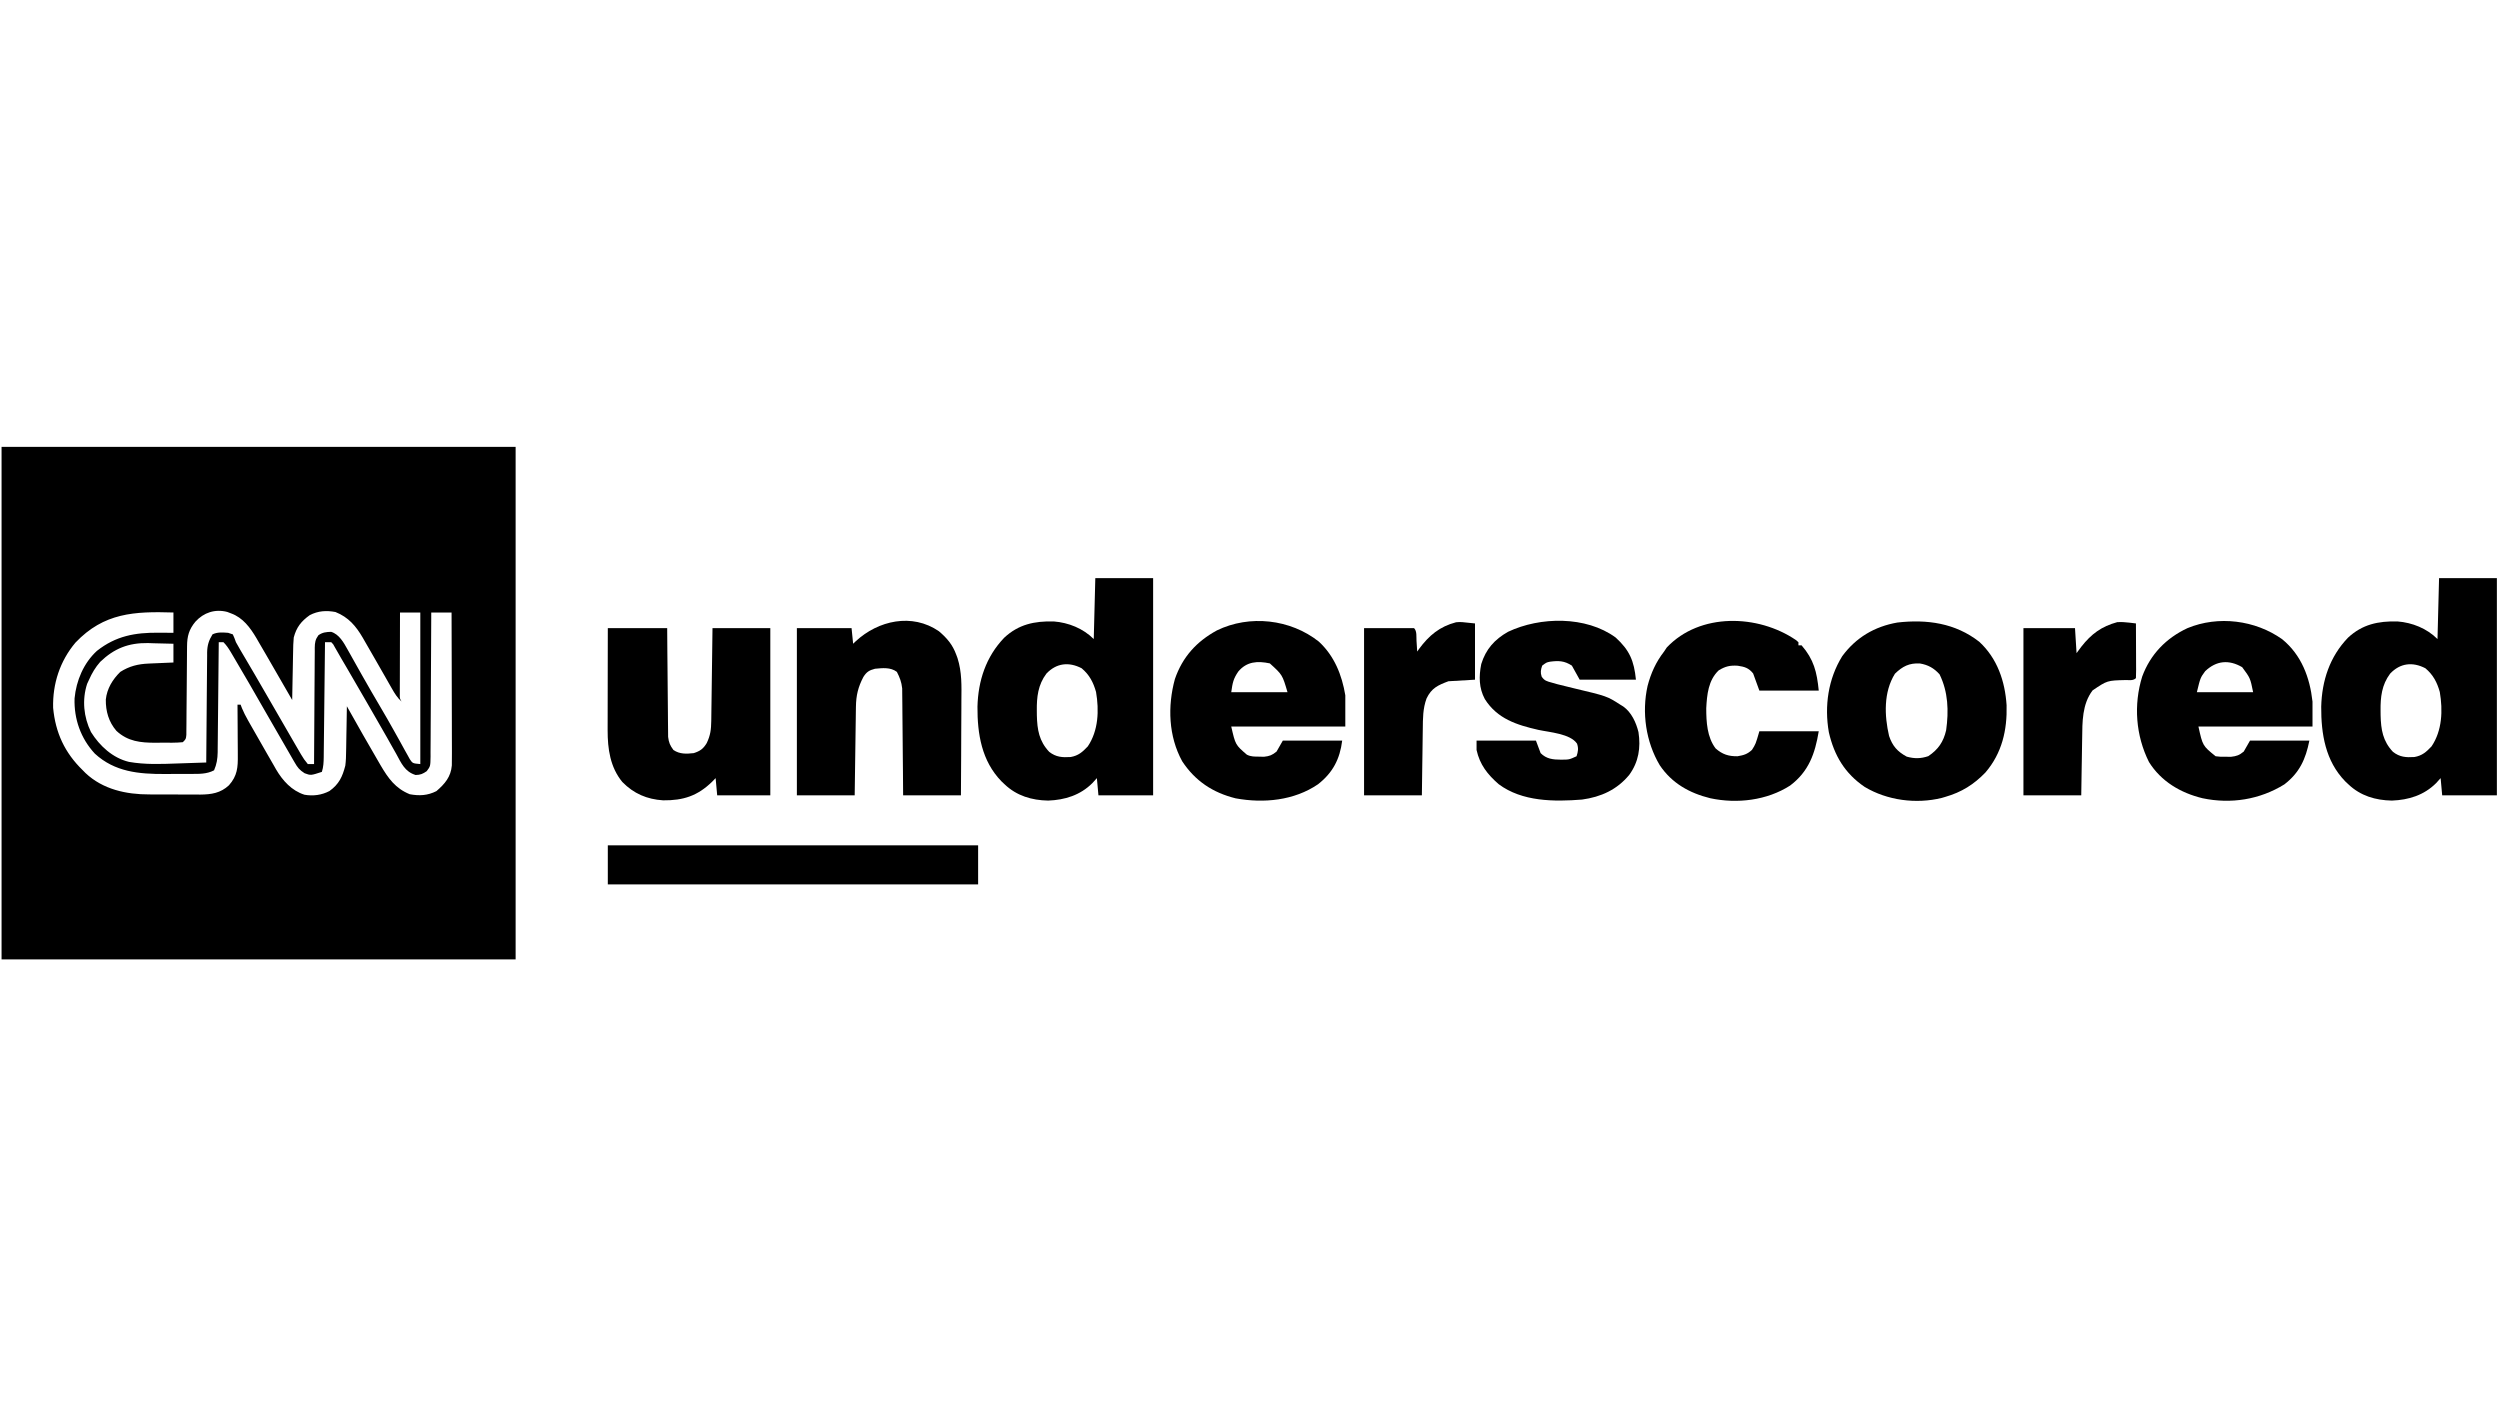 <?xml version="1.0" encoding="UTF-8"?>
<svg version="1.1" xmlns="http://www.w3.org/2000/svg" width="1600" height="900">
<path d="M0 0 C108.57 0 217.14 0 329 0 C329 108.24 329 216.48 329 328 C220.43 328 111.86 328 0 328 C0 219.76 0 111.52 0 0 Z M124.062 111.875 C119.937 116.849 118.753 121.162 118.713 127.594 C118.693 129.566 118.693 129.566 118.672 131.578 C118.67 132.275 118.667 132.972 118.664 133.69 C118.656 135.88 118.636 138.069 118.612 140.259 C118.556 145.692 118.52 151.126 118.484 156.559 C118.453 161.16 118.414 165.76 118.364 170.361 C118.344 172.52 118.336 174.679 118.328 176.839 C118.308 178.797 118.308 178.797 118.287 180.794 C118.28 181.947 118.273 183.1 118.265 184.288 C118 187 118 187 116 189 C111.498 189.466 106.961 189.324 102.438 189.312 C100.561 189.337 100.561 189.337 98.646 189.361 C88.948 189.366 80.831 188.55 73.504 181.75 C68.532 175.965 66.631 169.191 66.719 161.695 C67.445 154.738 71.077 148.811 76 144 C81.77 140.341 87.282 138.976 94.082 138.684 C95.013 138.642 95.945 138.6 96.904 138.557 C97.864 138.517 98.824 138.478 99.812 138.438 C100.792 138.394 101.771 138.351 102.779 138.307 C105.186 138.201 107.593 138.1 110 138 C110 134.04 110 130.08 110 126 C105.749 125.864 101.502 125.765 97.25 125.688 C96.063 125.646 94.876 125.604 93.652 125.561 C81.256 125.391 72.061 128.991 63.129 137.594 C60.031 141.095 57.898 144.746 56 149 C55.587 149.887 55.175 150.774 54.75 151.688 C51.444 161.881 52.52 172.894 57.219 182.488 C62.771 191.418 71.163 199.123 81.545 201.609 C91.841 203.408 101.911 203.007 112.312 202.625 C115.646 202.512 118.98 202.401 122.313 202.291 C123.969 202.235 125.626 202.18 127.282 202.124 C128.509 202.083 129.736 202.042 131 202 C131.009 200.592 131.009 200.592 131.018 199.155 C131.075 190.298 131.148 181.441 131.236 172.583 C131.28 168.03 131.32 163.477 131.346 158.923 C131.372 154.527 131.413 150.131 131.463 145.735 C131.48 144.06 131.491 142.385 131.498 140.709 C131.507 138.358 131.535 136.008 131.568 133.658 C131.565 132.624 131.565 132.624 131.563 131.57 C131.651 127.021 132.609 123.866 135 120 C138.143 118.428 141.558 118.768 145 119 C145.99 119.33 146.98 119.66 148 120 C149.017 122.261 149.017 122.261 150 125 C150.878 126.626 151.791 128.233 152.73 129.824 C153.552 131.223 153.552 131.223 154.391 132.65 C155.28 134.154 155.28 134.154 156.188 135.688 C157.463 137.858 158.738 140.028 160.012 142.199 C160.671 143.321 161.33 144.443 162.009 145.599 C165.2 151.05 168.35 156.525 171.5 162 C176.571 170.799 181.649 179.594 186.75 188.375 C187.335 189.386 187.919 190.396 188.521 191.438 C189.066 192.373 189.611 193.309 190.172 194.273 C190.647 195.092 191.123 195.912 191.612 196.755 C193.605 200.028 193.605 200.028 196 203 C197.32 203 198.64 203 200 203 C200.004 202.007 200.007 201.013 200.011 199.99 C200.048 190.631 200.106 181.273 200.184 171.915 C200.223 167.104 200.256 162.293 200.271 157.481 C200.286 152.839 200.321 148.197 200.368 143.554 C200.383 141.782 200.391 140.01 200.392 138.239 C200.394 135.758 200.421 133.278 200.454 130.798 C200.447 129.697 200.447 129.697 200.439 128.575 C200.508 125.204 200.78 123.302 202.788 120.548 C205.45 118.685 207.687 118.48 210.902 118.371 C216.096 119.928 218.995 125.29 221.496 129.77 C222.13 130.893 222.763 132.017 223.416 133.174 C223.745 133.767 224.075 134.359 224.414 134.97 C225.815 137.493 227.235 140.006 228.654 142.52 C229.381 143.809 230.107 145.099 230.833 146.39 C234.726 153.311 238.731 160.164 242.759 167.007 C245.559 171.774 248.323 176.554 251.004 181.388 C252.354 183.819 253.715 186.244 255.076 188.669 C256.043 190.402 256.991 192.146 257.94 193.889 C258.822 195.458 258.822 195.458 259.723 197.059 C260.236 197.99 260.749 198.921 261.278 199.881 C263.09 202.57 263.09 202.57 268 203 C268 170.99 268 138.98 268 106 C263.71 106 259.42 106 255 106 C254.975 113.796 254.957 121.592 254.945 129.389 C254.94 132.043 254.933 134.697 254.925 137.351 C254.912 141.158 254.907 144.966 254.902 148.773 C254.897 149.966 254.892 151.159 254.887 152.388 C254.887 153.489 254.887 154.59 254.886 155.724 C254.884 156.697 254.882 157.669 254.88 158.671 C254.845 161.025 254.845 161.025 256 163 C253.245 160.531 251.6 157.822 249.777 154.617 C249.161 153.54 248.545 152.463 247.91 151.353 C246.933 149.631 246.933 149.631 245.938 147.875 C245.263 146.695 244.587 145.515 243.911 144.335 C242.564 141.985 241.219 139.634 239.875 137.282 C237.389 132.93 234.894 128.584 232.375 124.25 C231.999 123.591 231.622 122.932 231.234 122.253 C226.837 114.709 222.043 108.998 213.688 105.688 C207.839 104.597 202.592 104.912 197.25 107.688 C191.801 111.564 188.727 115.42 187 122 C186.687 125.111 186.629 128.211 186.586 131.336 C186.567 132.215 186.547 133.095 186.527 134.001 C186.468 136.792 186.421 139.583 186.375 142.375 C186.337 144.275 186.298 146.174 186.258 148.074 C186.162 152.716 186.078 157.358 186 162 C185.608 161.317 185.217 160.634 184.813 159.931 C180.555 152.51 176.276 145.102 171.985 137.7 C171.062 136.108 170.143 134.513 169.225 132.918 C167.661 130.21 166.083 127.51 164.5 124.812 C164.045 124.019 163.591 123.226 163.122 122.409 C159.144 115.69 154.46 109.306 146.875 106.562 C146.068 106.254 145.261 105.946 144.43 105.629 C136.676 103.622 129.367 106.006 124.062 111.875 Z M47.289 125.273 C37.343 137.121 32.623 151.59 33 167 C34.496 182.916 40.384 195.738 52 207 C52.845 207.859 52.845 207.859 53.707 208.734 C64.831 219.236 79.817 222.473 94.605 222.434 C95.77 222.439 96.934 222.444 98.133 222.449 C100.576 222.456 103.019 222.455 105.462 222.446 C109.188 222.437 112.913 222.466 116.639 222.498 C119.023 222.5 121.408 222.499 123.793 222.496 C124.898 222.507 126.004 222.519 127.143 222.53 C134.287 222.466 140.133 221.596 145.518 216.588 C150.941 210.49 151.285 205.101 151.195 197.324 C151.191 195.936 151.191 195.936 151.187 194.521 C151.176 191.576 151.15 188.632 151.125 185.688 C151.115 183.687 151.106 181.686 151.098 179.686 C151.076 174.79 151.041 169.895 151 165 C151.66 165 152.32 165 153 165 C153.276 165.726 153.552 166.451 153.836 167.199 C154.945 169.867 156.197 172.303 157.617 174.816 C158.136 175.736 158.654 176.656 159.189 177.604 C161.528 181.708 163.868 185.811 166.223 189.907 C167.372 191.907 168.517 193.911 169.656 195.917 C171.193 198.621 172.749 201.312 174.312 204 C174.767 204.805 175.221 205.61 175.689 206.44 C179.927 213.629 185.686 220.042 193.863 222.629 C199.431 223.596 204.865 222.878 209.875 220.25 C215.991 215.847 218.162 211.112 220 204 C220.406 200.931 220.487 197.902 220.512 194.809 C220.53 193.978 220.548 193.147 220.566 192.291 C220.62 189.673 220.654 187.056 220.688 184.438 C220.721 182.648 220.755 180.858 220.791 179.068 C220.875 174.712 220.942 170.356 221 166 C221.326 166.582 221.651 167.163 221.987 167.762 C228.24 178.911 234.541 190.032 241 201.062 C241.527 201.971 242.054 202.879 242.596 203.815 C247.462 212.075 252.029 218.589 261.25 222.312 C267.398 223.44 272.701 223.171 278.312 220.312 C283.715 215.664 287.575 211.179 288.176 203.861 C288.246 201.285 288.247 198.716 288.227 196.139 C288.227 195.163 288.228 194.187 288.228 193.181 C288.227 189.967 288.211 186.753 288.195 183.539 C288.192 181.306 288.189 179.072 288.187 176.839 C288.179 170.97 288.159 165.101 288.137 159.232 C288.117 153.239 288.108 147.247 288.098 141.254 C288.076 129.503 288.042 117.751 288 106 C283.71 106 279.42 106 275 106 C274.996 107.231 274.993 108.463 274.989 109.732 C274.952 121.327 274.894 132.922 274.816 144.517 C274.777 150.478 274.744 156.439 274.729 162.401 C274.714 168.152 274.68 173.903 274.632 179.654 C274.617 181.851 274.609 184.047 274.608 186.243 C274.606 189.315 274.579 192.386 274.546 195.458 C274.553 196.825 274.553 196.825 274.561 198.22 C274.459 204.382 274.459 204.382 272.114 207.538 C269.566 209.3 268.111 209.926 265 210 C258.055 207.898 255.84 202.406 252.562 196.438 C251.324 194.249 250.086 192.06 248.848 189.871 C247.897 188.169 247.897 188.169 246.926 186.433 C243.836 180.925 240.664 175.465 237.5 170 C236.252 167.836 235.005 165.672 233.758 163.508 C229.977 156.956 226.182 150.412 222.375 143.875 C221.807 142.898 221.239 141.921 220.654 140.914 C219.598 139.103 218.536 137.295 217.468 135.491 C216.504 133.855 215.558 132.207 214.634 130.548 C214.211 129.813 213.788 129.078 213.352 128.32 C212.811 127.354 212.811 127.354 212.26 126.368 C211.844 125.916 211.428 125.465 211 125 C209.68 125 208.36 125 207 125 C206.99 125.981 206.979 126.962 206.969 127.972 C206.871 137.213 206.768 146.453 206.661 155.694 C206.605 160.444 206.552 165.195 206.503 169.946 C206.455 174.53 206.403 179.114 206.347 183.698 C206.327 185.448 206.308 187.197 206.291 188.947 C206.267 191.396 206.237 193.845 206.205 196.294 C206.2 197.018 206.194 197.743 206.188 198.489 C206.14 201.795 206.015 204.837 205 208 C197.889 210.329 197.889 210.329 193.941 208.867 C190.669 206.79 189.478 205.277 187.562 201.938 C187.242 201.389 186.921 200.84 186.59 200.274 C185.83 198.969 185.079 197.658 184.333 196.345 C182.798 193.645 181.24 190.959 179.68 188.273 C176.106 182.109 172.555 175.933 169.007 169.753 C158.447 151.319 158.447 151.319 147.688 133 C147.333 132.401 146.978 131.802 146.612 131.185 C145.215 128.861 143.926 126.926 142 125 C141.01 125 140.02 125 139 125 C138.992 125.939 138.984 126.878 138.975 127.845 C138.898 136.702 138.81 145.559 138.712 154.417 C138.663 158.97 138.616 163.523 138.578 168.077 C138.541 172.473 138.495 176.869 138.442 181.265 C138.423 182.94 138.408 184.615 138.397 186.291 C138.38 188.641 138.351 190.992 138.319 193.342 C138.317 194.031 138.315 194.72 138.312 195.43 C138.24 199.631 137.689 203.14 136 207 C131.257 209.514 126.185 209.307 120.938 209.301 C119.635 209.307 119.635 209.307 118.306 209.314 C116.471 209.319 114.635 209.32 112.799 209.316 C110.036 209.313 107.275 209.336 104.512 209.361 C87.966 209.422 72.445 208.081 59.688 196.312 C50.653 186.575 46.31 174.161 46.719 160.973 C47.795 149.596 52.517 138.372 61.023 130.559 C73.169 120.982 85.411 118.795 100.5 118.938 C101.877 118.944 101.877 118.944 103.281 118.951 C105.521 118.963 107.76 118.981 110 119 C110 114.71 110 110.42 110 106 C84.998 105.21 65.498 106.14 47.289 125.273 Z " fill="#000000" transform="translate(1,286)"/>
<path d="M0 0 C12.21 0 24.42 0 37 0 C37 45.87 37 91.74 37 139 C25.45 139 13.9 139 2 139 C1.67 135.37 1.34 131.74 1 128 C0.051 129.052 -0.897 130.104 -1.875 131.188 C-9.644 138.941 -19.459 141.976 -30.188 142.375 C-40.71 142.18 -50.301 139.321 -58 132 C-58.677 131.363 -59.354 130.726 -60.051 130.07 C-72.74 117.023 -75.517 99.734 -75.422 82.259 C-74.987 65.624 -69.975 50.303 -58.285 38.125 C-49.093 29.577 -38.973 27.421 -26.613 27.719 C-17.129 28.457 -7.817 32.183 -1 39 C-0.67 26.13 -0.34 13.26 0 0 Z M-31.312 61.125 C-36.698 68.313 -37.535 76.11 -37.438 84.875 C-37.428 85.844 -37.419 86.814 -37.41 87.813 C-37.188 96.996 -35.993 104.316 -29.5 111.188 C-25.152 114.575 -21.166 114.832 -15.773 114.492 C-10.786 113.607 -8.197 111.266 -4.812 107.688 C2.022 97.553 2.473 84.663 0.469 72.875 C-1.266 66.691 -3.764 61.88 -8.75 57.688 C-16.934 53.438 -24.938 54.357 -31.312 61.125 Z " fill="#000000" transform="translate(1561,370)"/>
<path d="M0 0 C12.21 0 24.42 0 37 0 C37 45.87 37 91.74 37 139 C25.45 139 13.9 139 2 139 C1.67 135.37 1.34 131.74 1 128 C0.051 129.052 -0.897 130.104 -1.875 131.188 C-9.644 138.941 -19.459 141.976 -30.188 142.375 C-40.71 142.18 -50.301 139.321 -58 132 C-58.677 131.363 -59.354 130.726 -60.051 130.07 C-72.74 117.023 -75.517 99.734 -75.422 82.259 C-74.987 65.624 -69.975 50.303 -58.285 38.125 C-49.093 29.577 -38.973 27.421 -26.613 27.719 C-17.129 28.457 -7.817 32.183 -1 39 C-0.67 26.13 -0.34 13.26 0 0 Z M-31.312 61.125 C-36.698 68.313 -37.535 76.11 -37.438 84.875 C-37.428 85.844 -37.419 86.814 -37.41 87.813 C-37.188 96.996 -35.993 104.316 -29.5 111.188 C-25.152 114.575 -21.166 114.832 -15.773 114.492 C-10.786 113.607 -8.197 111.266 -4.812 107.688 C2.022 97.553 2.473 84.663 0.469 72.875 C-1.266 66.691 -3.764 61.88 -8.75 57.688 C-16.934 53.438 -24.938 54.357 -31.312 61.125 Z " fill="#000000" transform="translate(701,370)"/>
<path d="M0 0 C12.314 10.095 17.659 24.434 19.375 39.875 C19.375 45.155 19.375 50.435 19.375 55.875 C-4.715 55.875 -28.805 55.875 -53.625 55.875 C-50.926 68.169 -50.926 68.169 -42.625 74.875 C-39.594 75.232 -39.594 75.232 -36.25 75.188 C-34.568 75.213 -34.568 75.213 -32.852 75.238 C-29.164 74.823 -27.489 74.227 -24.625 71.875 C-23.305 69.565 -21.985 67.255 -20.625 64.875 C-8.085 64.875 4.455 64.875 17.375 64.875 C15.005 76.724 11.087 85.397 1.375 92.875 C-14.386 102.662 -32.898 105.572 -51.026 101.743 C-65.022 98.353 -77.519 90.992 -85.277 78.566 C-93.757 61.631 -95.215 41.925 -89.625 23.875 C-84.379 9.635 -74.275 -0.766 -60.625 -7.125 C-40.901 -15.263 -17.239 -12.276 0 0 Z M-49.312 20.438 C-52.398 24.657 -52.398 24.657 -54.625 33.875 C-42.745 33.875 -30.865 33.875 -18.625 33.875 C-20.457 24.839 -20.457 24.839 -25.625 17.875 C-34.095 12.921 -42.151 13.609 -49.312 20.438 Z " fill="#000000" transform="translate(1460.625,409.125)"/>
<path d="M0 0 C9.936 9.166 14.774 21.303 16.953 34.379 C16.953 40.979 16.953 47.579 16.953 54.379 C-7.137 54.379 -31.227 54.379 -56.047 54.379 C-53.377 66.072 -53.377 66.072 -46.047 72.379 C-43.37 73.717 -41.223 73.585 -38.234 73.629 C-37.197 73.655 -36.159 73.68 -35.09 73.707 C-31.492 73.319 -29.855 72.663 -27.047 70.379 C-25.727 68.069 -24.407 65.759 -23.047 63.379 C-10.507 63.379 2.033 63.379 14.953 63.379 C13.477 75.187 8.956 83.891 -0.484 91.289 C-15.76 101.747 -35.315 103.613 -53.234 100.316 C-67.851 96.692 -79.109 89.223 -87.422 76.629 C-96.238 60.62 -96.865 41.326 -92.113 23.969 C-87.241 9.823 -78.271 -0.03 -65.254 -7.148 C-44.328 -17.331 -18.2 -14.414 0 0 Z M-51.555 19.18 C-54.758 23.894 -55.175 26.273 -56.047 32.379 C-44.167 32.379 -32.287 32.379 -20.047 32.379 C-23.315 21.241 -23.315 21.241 -31.359 13.941 C-39.255 12.289 -46.12 12.689 -51.555 19.18 Z " fill="#000000" transform="translate(844.047,410.621)"/>
<path d="M0 0 C5.2 4.408 8.775 8.628 11.105 15.012 C11.369 15.726 11.633 16.44 11.904 17.175 C14.777 26.18 14.487 35.026 14.398 44.367 C14.393 46.123 14.389 47.878 14.386 49.634 C14.374 54.219 14.345 58.803 14.311 63.388 C14.275 68.909 14.262 74.429 14.244 79.949 C14.215 88.303 14.158 96.657 14.105 105.012 C1.895 105.012 -10.315 105.012 -22.895 105.012 C-22.932 99.895 -22.969 94.779 -23.008 89.508 C-23.038 86.258 -23.069 83.009 -23.104 79.76 C-23.158 74.607 -23.209 69.454 -23.241 64.302 C-23.267 60.145 -23.307 55.989 -23.358 51.833 C-23.374 50.251 -23.386 48.668 -23.392 47.086 C-23.402 44.862 -23.43 42.639 -23.462 40.416 C-23.473 39.152 -23.484 37.889 -23.496 36.587 C-23.961 32.413 -24.997 29.741 -26.895 26.012 C-30.966 22.946 -36.037 23.558 -40.895 24.012 C-44.643 25.002 -46.244 25.994 -48.332 29.262 C-51.706 35.703 -52.998 41.091 -53.1 48.363 C-53.12 49.623 -53.14 50.884 -53.16 52.184 C-53.177 53.549 -53.194 54.915 -53.211 56.281 C-53.232 57.687 -53.253 59.092 -53.274 60.497 C-53.329 64.185 -53.378 67.872 -53.427 71.559 C-53.477 75.327 -53.533 79.094 -53.588 82.861 C-53.696 90.245 -53.795 97.628 -53.895 105.012 C-66.105 105.012 -78.315 105.012 -90.895 105.012 C-90.895 69.702 -90.895 34.392 -90.895 -1.988 C-79.345 -1.988 -67.795 -1.988 -55.895 -1.988 C-55.4 2.962 -55.4 2.962 -54.895 8.012 C-54.338 7.481 -53.781 6.95 -53.207 6.402 C-38.877 -6.862 -17.217 -11.827 0 0 Z " fill="#000000" transform="translate(600.895,403.988)"/>
<path d="M0 0 C11.542 10.658 16.466 25.285 17.469 40.59 C17.9 56.563 14.503 71.241 4 83.562 C-3.477 91.352 -11.382 96.26 -21.75 99.25 C-22.899 99.588 -22.899 99.588 -24.07 99.934 C-40.411 103.95 -58.929 101.533 -73.359 92.871 C-86.022 84.284 -92.895 72.764 -96.296 57.855 C-99.216 41.091 -96.707 23.734 -87.75 9.25 C-78.954 -2.735 -67.023 -9.781 -52.418 -12.332 C-33.506 -14.487 -15.388 -12.025 0 0 Z M-54 20.438 C-61.308 32.182 -60.772 47.186 -57.75 60.25 C-55.583 66.65 -52.432 70.26 -46.438 73.5 C-41.506 74.876 -37.404 74.812 -32.625 73.188 C-26.28 68.911 -22.952 64.085 -21.219 56.605 C-19.499 44.292 -19.893 32.108 -25.438 20.812 C-29.004 16.86 -32.75 14.755 -38.023 13.867 C-44.836 13.518 -49.096 15.67 -54 20.438 Z " fill="#000000" transform="translate(1266.75,410.75)"/>
<path d="M0 0 C12.54 0 25.08 0 38 0 C38.056 7.818 38.056 7.818 38.113 15.793 C38.144 19.097 38.175 22.401 38.209 25.705 C38.263 30.948 38.314 36.191 38.346 41.434 C38.372 45.662 38.413 49.889 38.463 54.116 C38.48 55.728 38.491 57.34 38.498 58.952 C38.507 61.212 38.535 63.471 38.568 65.731 C38.584 67.66 38.584 67.66 38.601 69.627 C39.027 73.227 39.844 75.121 42 78 C46.056 80.74 50.279 80.509 55 80 C59.121 78.678 61.127 77.2 63.312 73.562 C65.659 68.609 66.132 64.971 66.205 59.487 C66.215 58.843 66.225 58.199 66.235 57.535 C66.267 55.414 66.292 53.293 66.316 51.172 C66.337 49.698 66.358 48.224 66.379 46.75 C66.434 42.877 66.484 39.003 66.532 35.13 C66.591 30.48 66.658 25.829 66.723 21.178 C66.82 14.119 66.909 7.06 67 0 C79.21 0 91.42 0 104 0 C104 35.31 104 70.62 104 107 C92.78 107 81.56 107 70 107 C69.67 103.37 69.34 99.74 69 96 C68.278 96.743 67.556 97.485 66.812 98.25 C57.489 107.366 48.316 110.346 35.418 110.215 C25.071 109.564 16.557 105.9 9.312 98.5 C1.503 89.065 -0.134 77.231 -0.114 65.391 C-0.114 64.677 -0.114 63.964 -0.114 63.229 C-0.113 60.903 -0.106 58.577 -0.098 56.25 C-0.096 54.625 -0.094 53 -0.093 51.374 C-0.09 47.12 -0.08 42.865 -0.069 38.611 C-0.057 33.494 -0.052 28.376 -0.046 23.259 C-0.037 15.506 -0.017 7.753 0 0 Z " fill="#000000" transform="translate(389,402)"/>
<path d="M0 0 C8.896 8.113 11.785 14.85 13 27 C1.12 27 -10.76 27 -23 27 C-24.65 24.03 -26.3 21.06 -28 18 C-32.792 14.867 -36.51 14.763 -41.984 15.48 C-44.293 15.958 -44.293 15.958 -47 18 C-47.924 20.702 -48.224 22.314 -47.332 25.047 C-45.497 27.737 -43.999 28 -40.875 28.875 C-39.719 29.205 -38.562 29.535 -37.371 29.875 C-34.001 30.764 -30.614 31.573 -27.223 32.375 C-5.511 37.532 -5.511 37.532 3 43 C3.615 43.375 4.23 43.75 4.863 44.137 C10.13 47.861 13.121 54.418 14.625 60.547 C16.153 70.541 14.729 79.617 8.75 87.867 C0.94 97.385 -9.351 102.065 -21.48 103.719 C-39.322 105.144 -59.86 105.084 -74.824 93.887 C-81.969 87.681 -86.941 81.358 -89 72 C-89 70.02 -89 68.04 -89 66 C-76.46 66 -63.92 66 -51 66 C-50.01 68.64 -49.02 71.28 -48 74 C-44.26 77.74 -40.185 78.148 -35.062 78.188 C-29.734 78.177 -29.734 78.177 -25 76 C-24.007 72.955 -23.666 70.996 -24.693 67.934 C-29.013 61.54 -42.358 60.668 -49.438 59.125 C-63.332 55.944 -75.707 52.051 -83.703 39.418 C-87.54 32.264 -87.554 24.849 -86 17 C-83.076 7.484 -77.441 1.204 -68.852 -3.648 C-48.325 -13.378 -18.918 -13.873 0 0 Z " fill="#000000" transform="translate(1034,408)"/>
<path d="M0 0 C0.562 0.476 1.124 0.951 1.703 1.441 C1.703 2.101 1.703 2.761 1.703 3.441 C2.363 3.441 3.023 3.441 3.703 3.441 C11.567 12.518 13.508 20.488 14.703 32.441 C2.163 32.441 -10.377 32.441 -23.297 32.441 C-24.617 28.811 -25.937 25.181 -27.297 21.441 C-30.191 17.866 -32.767 17.165 -37.172 16.504 C-42.132 16.201 -45.035 16.884 -49.297 19.441 C-55.994 25.767 -56.843 34.987 -57.297 43.742 C-57.297 52.432 -56.778 62.284 -51.297 69.441 C-46.991 73.258 -42.944 74.529 -37.297 74.441 C-33.286 73.773 -31.05 73.132 -28.047 70.379 C-25.668 66.624 -25.668 66.624 -23.297 58.441 C-10.757 58.441 1.783 58.441 14.703 58.441 C12.306 72.823 8.321 84.179 -3.609 93.188 C-18.471 102.738 -37.568 104.986 -54.713 101.314 C-68.041 98.033 -79.311 91.713 -87.047 80.191 C-95.956 65.234 -98.659 46.486 -94.847 29.427 C-92.704 21.251 -89.498 14.122 -84.297 7.441 C-83.431 6.142 -83.431 6.142 -82.547 4.816 C-61.298 -17.613 -24.135 -16.377 0 0 Z " fill="#000000" transform="translate(1149.297,409.559)"/>
<path d="M0 0 C78.21 0 156.42 0 237 0 C237 8.25 237 16.5 237 25 C158.79 25 80.58 25 0 25 C0 16.75 0 8.5 0 0 Z " fill="#000000" transform="translate(389,541)"/>
<path d="M0 0 C0.808 0.095 1.616 0.189 2.449 0.286 C3.064 0.361 3.679 0.435 4.312 0.512 C4.337 5.478 4.355 10.444 4.367 15.41 C4.372 17.101 4.379 18.792 4.388 20.483 C4.4 22.908 4.406 25.333 4.41 27.758 C4.415 28.518 4.42 29.279 4.426 30.062 C4.426 31.879 4.374 33.696 4.312 35.512 C2.501 37.323 0.003 36.681 -2.415 36.75 C-14.064 37.033 -14.064 37.033 -23.418 43.355 C-30.147 52.178 -29.977 63.514 -30.102 74.184 C-30.121 75.232 -30.14 76.28 -30.16 77.361 C-30.219 80.661 -30.266 83.961 -30.312 87.262 C-30.351 89.52 -30.39 91.777 -30.43 94.035 C-30.526 99.527 -30.607 105.019 -30.688 110.512 C-42.898 110.512 -55.108 110.512 -67.688 110.512 C-67.688 75.202 -67.688 39.892 -67.688 3.512 C-56.797 3.512 -45.907 3.512 -34.688 3.512 C-34.193 11.432 -34.193 11.432 -33.688 19.512 C-32.677 18.15 -31.666 16.789 -30.625 15.387 C-24.272 7.277 -17.713 2.414 -7.688 -0.301 C-4.986 -0.47 -2.675 -0.317 0 0 Z " fill="#000000" transform="translate(1362.688,398.488)"/>
<path d="M0 0 C0 11.88 0 23.76 0 36 C-8.415 36.495 -8.415 36.495 -17 37 C-23.716 39.528 -27.811 41.356 -31 48 C-33.397 54.511 -33.346 60.828 -33.414 67.715 C-33.433 68.926 -33.453 70.137 -33.473 71.384 C-33.532 75.235 -33.579 79.086 -33.625 82.938 C-33.663 85.555 -33.702 88.173 -33.742 90.791 C-33.84 97.194 -33.919 103.597 -34 110 C-46.21 110 -58.42 110 -71 110 C-71 74.69 -71 39.38 -71 3 C-60.44 3 -49.88 3 -39 3 C-37.059 4.941 -37.601 8.473 -37.438 11.062 C-37.354 12.353 -37.27 13.643 -37.184 14.973 C-37.123 15.972 -37.062 16.971 -37 18 C-36.381 17.13 -36.381 17.13 -35.75 16.242 C-29.401 7.654 -22.572 1.975 -12.125 -0.75 C-9 -1 -9 -1 0 0 Z M-39 20 C-38 22 -38 22 -38 22 Z " fill="#000000" transform="translate(944,399)"/>
</svg>
